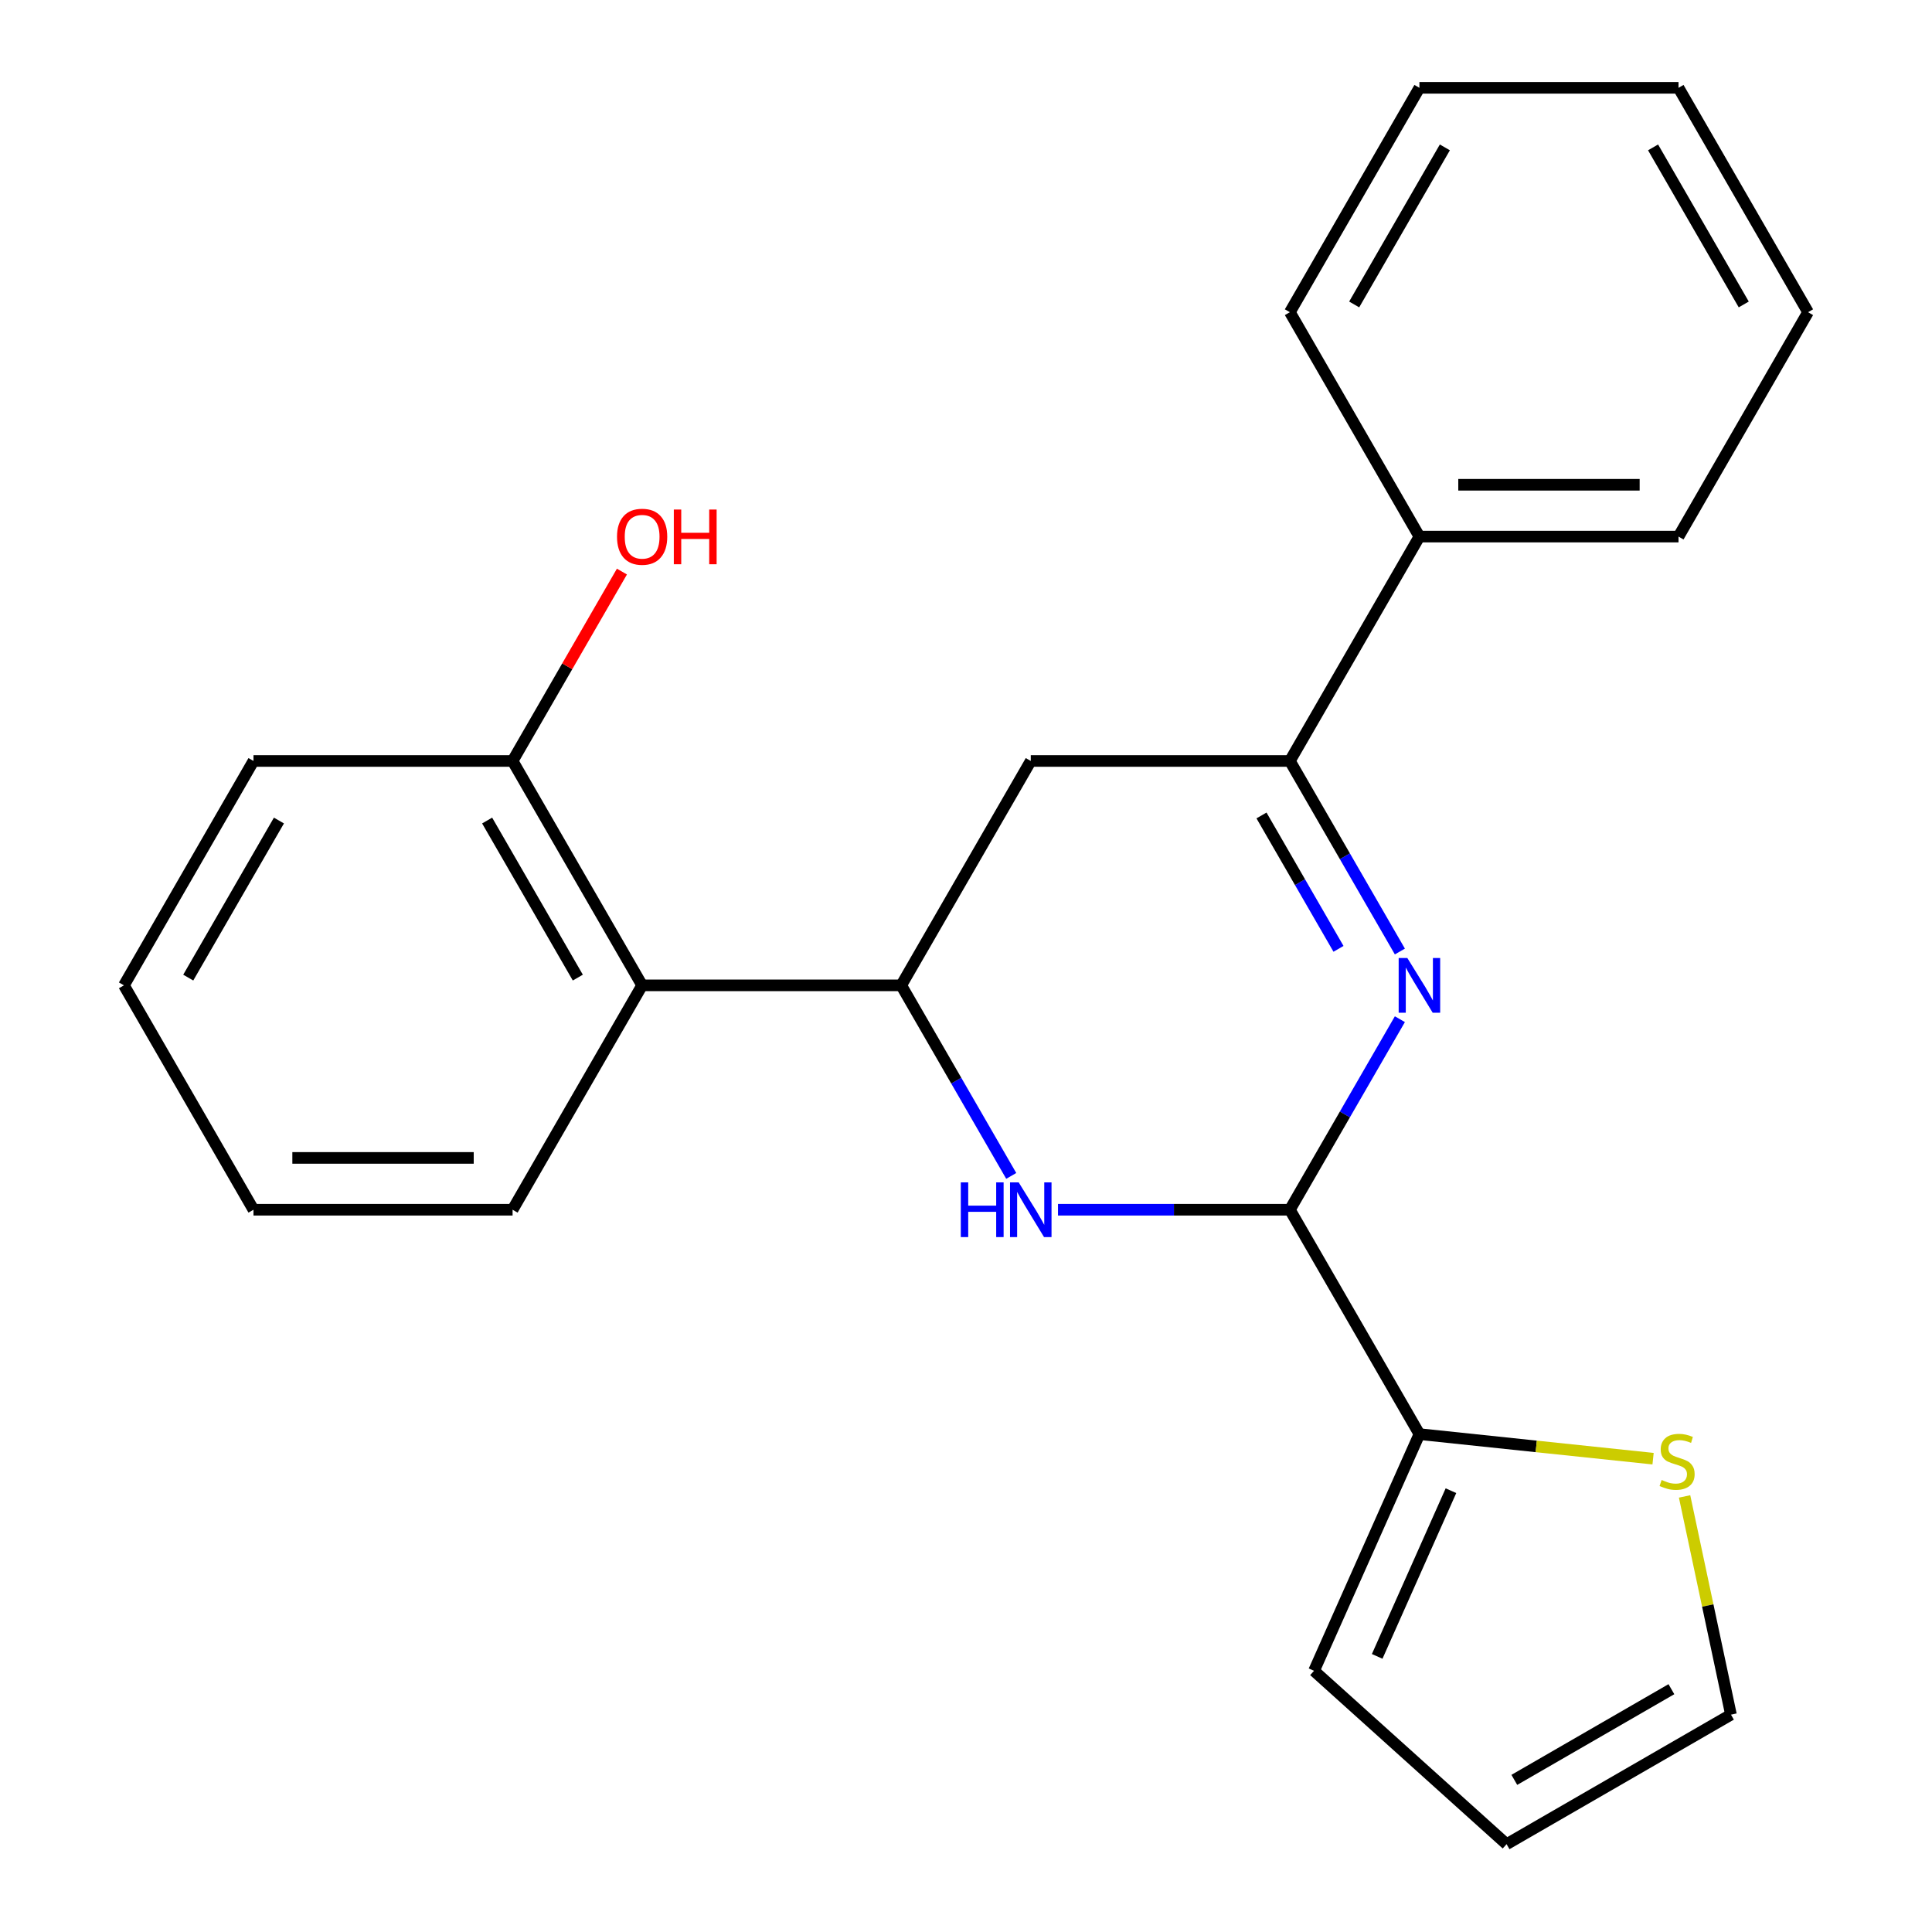 <?xml version='1.0' encoding='iso-8859-1'?>
<svg version='1.1' baseProfile='full'
              xmlns='http://www.w3.org/2000/svg'
                      xmlns:rdkit='http://www.rdkit.org/xml'
                      xmlns:xlink='http://www.w3.org/1999/xlink'
                  xml:space='preserve'
width='1000px' height='1000px' viewBox='0 0 1000 1000'>
<!-- END OF HEADER -->
<rect style='opacity:1.0;fill:#FFFFFF;stroke:none' width='1000' height='1000' x='0' y='0'> </rect>
<path class='bond-0' d='M 724.577,527.529 L 696.106,576.843' style='fill:none;fill-rule:evenodd;stroke:#0000FF;stroke-width:6px;stroke-linecap:butt;stroke-linejoin:miter;stroke-opacity:1' />
<path class='bond-0' d='M 696.106,576.843 L 667.634,626.157' style='fill:none;fill-rule:evenodd;stroke:#000000;stroke-width:6px;stroke-linecap:butt;stroke-linejoin:miter;stroke-opacity:1' />
<path class='bond-3' d='M 724.577,492.503 L 696.106,443.19' style='fill:none;fill-rule:evenodd;stroke:#0000FF;stroke-width:6px;stroke-linecap:butt;stroke-linejoin:miter;stroke-opacity:1' />
<path class='bond-3' d='M 696.106,443.19 L 667.634,393.876' style='fill:none;fill-rule:evenodd;stroke:#000000;stroke-width:6px;stroke-linecap:butt;stroke-linejoin:miter;stroke-opacity:1' />
<path class='bond-3' d='M 692.807,491.12 L 672.878,456.6' style='fill:none;fill-rule:evenodd;stroke:#0000FF;stroke-width:6px;stroke-linecap:butt;stroke-linejoin:miter;stroke-opacity:1' />
<path class='bond-3' d='M 672.878,456.6 L 652.948,422.081' style='fill:none;fill-rule:evenodd;stroke:#000000;stroke-width:6px;stroke-linecap:butt;stroke-linejoin:miter;stroke-opacity:1' />
<path class='bond-1' d='M 667.634,626.157 L 607.627,626.157' style='fill:none;fill-rule:evenodd;stroke:#000000;stroke-width:6px;stroke-linecap:butt;stroke-linejoin:miter;stroke-opacity:1' />
<path class='bond-1' d='M 607.627,626.157 L 547.62,626.157' style='fill:none;fill-rule:evenodd;stroke:#0000FF;stroke-width:6px;stroke-linecap:butt;stroke-linejoin:miter;stroke-opacity:1' />
<path class='bond-5' d='M 667.634,626.157 L 734.688,742.297' style='fill:none;fill-rule:evenodd;stroke:#000000;stroke-width:6px;stroke-linecap:butt;stroke-linejoin:miter;stroke-opacity:1' />
<path class='bond-23' d='M 523.416,608.644 L 494.945,559.33' style='fill:none;fill-rule:evenodd;stroke:#0000FF;stroke-width:6px;stroke-linecap:butt;stroke-linejoin:miter;stroke-opacity:1' />
<path class='bond-23' d='M 494.945,559.33 L 466.473,510.016' style='fill:none;fill-rule:evenodd;stroke:#000000;stroke-width:6px;stroke-linecap:butt;stroke-linejoin:miter;stroke-opacity:1' />
<path class='bond-2' d='M 466.473,510.016 L 533.527,393.876' style='fill:none;fill-rule:evenodd;stroke:#000000;stroke-width:6px;stroke-linecap:butt;stroke-linejoin:miter;stroke-opacity:1' />
<path class='bond-6' d='M 466.473,510.016 L 332.366,510.016' style='fill:none;fill-rule:evenodd;stroke:#000000;stroke-width:6px;stroke-linecap:butt;stroke-linejoin:miter;stroke-opacity:1' />
<path class='bond-4' d='M 667.634,393.876 L 533.527,393.876' style='fill:none;fill-rule:evenodd;stroke:#000000;stroke-width:6px;stroke-linecap:butt;stroke-linejoin:miter;stroke-opacity:1' />
<path class='bond-10' d='M 667.634,393.876 L 734.688,277.735' style='fill:none;fill-rule:evenodd;stroke:#000000;stroke-width:6px;stroke-linecap:butt;stroke-linejoin:miter;stroke-opacity:1' />
<path class='bond-7' d='M 734.688,742.297 L 795.158,748.653' style='fill:none;fill-rule:evenodd;stroke:#000000;stroke-width:6px;stroke-linecap:butt;stroke-linejoin:miter;stroke-opacity:1' />
<path class='bond-7' d='M 795.158,748.653 L 855.628,755.008' style='fill:none;fill-rule:evenodd;stroke:#CCCC00;stroke-width:6px;stroke-linecap:butt;stroke-linejoin:miter;stroke-opacity:1' />
<path class='bond-8' d='M 734.688,742.297 L 680.142,864.81' style='fill:none;fill-rule:evenodd;stroke:#000000;stroke-width:6px;stroke-linecap:butt;stroke-linejoin:miter;stroke-opacity:1' />
<path class='bond-8' d='M 751.009,771.583 L 712.826,857.342' style='fill:none;fill-rule:evenodd;stroke:#000000;stroke-width:6px;stroke-linecap:butt;stroke-linejoin:miter;stroke-opacity:1' />
<path class='bond-9' d='M 332.366,510.016 L 265.312,393.876' style='fill:none;fill-rule:evenodd;stroke:#000000;stroke-width:6px;stroke-linecap:butt;stroke-linejoin:miter;stroke-opacity:1' />
<path class='bond-9' d='M 299.08,506.006 L 252.142,424.708' style='fill:none;fill-rule:evenodd;stroke:#000000;stroke-width:6px;stroke-linecap:butt;stroke-linejoin:miter;stroke-opacity:1' />
<path class='bond-14' d='M 332.366,510.016 L 265.312,626.157' style='fill:none;fill-rule:evenodd;stroke:#000000;stroke-width:6px;stroke-linecap:butt;stroke-linejoin:miter;stroke-opacity:1' />
<path class='bond-11' d='M 871.936,774.548 L 883.94,831.02' style='fill:none;fill-rule:evenodd;stroke:#CCCC00;stroke-width:6px;stroke-linecap:butt;stroke-linejoin:miter;stroke-opacity:1' />
<path class='bond-11' d='M 883.94,831.02 L 895.943,887.492' style='fill:none;fill-rule:evenodd;stroke:#000000;stroke-width:6px;stroke-linecap:butt;stroke-linejoin:miter;stroke-opacity:1' />
<path class='bond-12' d='M 680.142,864.81 L 779.803,954.545' style='fill:none;fill-rule:evenodd;stroke:#000000;stroke-width:6px;stroke-linecap:butt;stroke-linejoin:miter;stroke-opacity:1' />
<path class='bond-13' d='M 265.312,393.876 L 293.61,344.862' style='fill:none;fill-rule:evenodd;stroke:#000000;stroke-width:6px;stroke-linecap:butt;stroke-linejoin:miter;stroke-opacity:1' />
<path class='bond-13' d='M 293.61,344.862 L 321.908,295.848' style='fill:none;fill-rule:evenodd;stroke:#FF0000;stroke-width:6px;stroke-linecap:butt;stroke-linejoin:miter;stroke-opacity:1' />
<path class='bond-15' d='M 265.312,393.876 L 131.205,393.876' style='fill:none;fill-rule:evenodd;stroke:#000000;stroke-width:6px;stroke-linecap:butt;stroke-linejoin:miter;stroke-opacity:1' />
<path class='bond-16' d='M 734.688,277.735 L 868.795,277.735' style='fill:none;fill-rule:evenodd;stroke:#000000;stroke-width:6px;stroke-linecap:butt;stroke-linejoin:miter;stroke-opacity:1' />
<path class='bond-16' d='M 754.804,250.914 L 848.679,250.914' style='fill:none;fill-rule:evenodd;stroke:#000000;stroke-width:6px;stroke-linecap:butt;stroke-linejoin:miter;stroke-opacity:1' />
<path class='bond-17' d='M 734.688,277.735 L 667.634,161.595' style='fill:none;fill-rule:evenodd;stroke:#000000;stroke-width:6px;stroke-linecap:butt;stroke-linejoin:miter;stroke-opacity:1' />
<path class='bond-24' d='M 895.943,887.492 L 779.803,954.545' style='fill:none;fill-rule:evenodd;stroke:#000000;stroke-width:6px;stroke-linecap:butt;stroke-linejoin:miter;stroke-opacity:1' />
<path class='bond-24' d='M 865.111,874.322 L 783.813,921.259' style='fill:none;fill-rule:evenodd;stroke:#000000;stroke-width:6px;stroke-linecap:butt;stroke-linejoin:miter;stroke-opacity:1' />
<path class='bond-18' d='M 265.312,626.157 L 131.205,626.157' style='fill:none;fill-rule:evenodd;stroke:#000000;stroke-width:6px;stroke-linecap:butt;stroke-linejoin:miter;stroke-opacity:1' />
<path class='bond-18' d='M 245.196,599.335 L 151.321,599.335' style='fill:none;fill-rule:evenodd;stroke:#000000;stroke-width:6px;stroke-linecap:butt;stroke-linejoin:miter;stroke-opacity:1' />
<path class='bond-26' d='M 131.205,393.876 L 64.151,510.016' style='fill:none;fill-rule:evenodd;stroke:#000000;stroke-width:6px;stroke-linecap:butt;stroke-linejoin:miter;stroke-opacity:1' />
<path class='bond-26' d='M 144.375,424.708 L 97.437,506.006' style='fill:none;fill-rule:evenodd;stroke:#000000;stroke-width:6px;stroke-linecap:butt;stroke-linejoin:miter;stroke-opacity:1' />
<path class='bond-21' d='M 868.795,277.735 L 935.849,161.595' style='fill:none;fill-rule:evenodd;stroke:#000000;stroke-width:6px;stroke-linecap:butt;stroke-linejoin:miter;stroke-opacity:1' />
<path class='bond-19' d='M 667.634,161.595 L 734.688,45.455' style='fill:none;fill-rule:evenodd;stroke:#000000;stroke-width:6px;stroke-linecap:butt;stroke-linejoin:miter;stroke-opacity:1' />
<path class='bond-19' d='M 700.92,157.585 L 747.858,76.286' style='fill:none;fill-rule:evenodd;stroke:#000000;stroke-width:6px;stroke-linecap:butt;stroke-linejoin:miter;stroke-opacity:1' />
<path class='bond-20' d='M 131.205,626.157 L 64.151,510.016' style='fill:none;fill-rule:evenodd;stroke:#000000;stroke-width:6px;stroke-linecap:butt;stroke-linejoin:miter;stroke-opacity:1' />
<path class='bond-22' d='M 734.688,45.455 L 868.795,45.455' style='fill:none;fill-rule:evenodd;stroke:#000000;stroke-width:6px;stroke-linecap:butt;stroke-linejoin:miter;stroke-opacity:1' />
<path class='bond-25' d='M 935.849,161.595 L 868.795,45.455' style='fill:none;fill-rule:evenodd;stroke:#000000;stroke-width:6px;stroke-linecap:butt;stroke-linejoin:miter;stroke-opacity:1' />
<path class='bond-25' d='M 902.563,157.585 L 855.625,76.286' style='fill:none;fill-rule:evenodd;stroke:#000000;stroke-width:6px;stroke-linecap:butt;stroke-linejoin:miter;stroke-opacity:1' />
<path  class='atom-0' d='M 728.428 495.856
L 737.708 510.856
Q 738.628 512.336, 740.108 515.016
Q 741.588 517.696, 741.668 517.856
L 741.668 495.856
L 745.428 495.856
L 745.428 524.176
L 741.548 524.176
L 731.588 507.776
Q 730.428 505.856, 729.188 503.656
Q 727.988 501.456, 727.628 500.776
L 727.628 524.176
L 723.948 524.176
L 723.948 495.856
L 728.428 495.856
' fill='#0000FF'/>
<path  class='atom-2' d='M 497.307 611.997
L 501.147 611.997
L 501.147 624.037
L 515.627 624.037
L 515.627 611.997
L 519.467 611.997
L 519.467 640.317
L 515.627 640.317
L 515.627 627.237
L 501.147 627.237
L 501.147 640.317
L 497.307 640.317
L 497.307 611.997
' fill='#0000FF'/>
<path  class='atom-2' d='M 527.267 611.997
L 536.547 626.997
Q 537.467 628.477, 538.947 631.157
Q 540.427 633.837, 540.507 633.997
L 540.507 611.997
L 544.267 611.997
L 544.267 640.317
L 540.387 640.317
L 530.427 623.917
Q 529.267 621.997, 528.027 619.797
Q 526.827 617.597, 526.467 616.917
L 526.467 640.317
L 522.787 640.317
L 522.787 611.997
L 527.267 611.997
' fill='#0000FF'/>
<path  class='atom-8' d='M 860.061 766.035
Q 860.381 766.155, 861.701 766.715
Q 863.021 767.275, 864.461 767.635
Q 865.941 767.955, 867.381 767.955
Q 870.061 767.955, 871.621 766.675
Q 873.181 765.355, 873.181 763.075
Q 873.181 761.515, 872.381 760.555
Q 871.621 759.595, 870.421 759.075
Q 869.221 758.555, 867.221 757.955
Q 864.701 757.195, 863.181 756.475
Q 861.701 755.755, 860.621 754.235
Q 859.581 752.715, 859.581 750.155
Q 859.581 746.595, 861.981 744.395
Q 864.421 742.195, 869.221 742.195
Q 872.501 742.195, 876.221 743.755
L 875.301 746.835
Q 871.901 745.435, 869.341 745.435
Q 866.581 745.435, 865.061 746.595
Q 863.541 747.715, 863.581 749.675
Q 863.581 751.195, 864.341 752.115
Q 865.141 753.035, 866.261 753.555
Q 867.421 754.075, 869.341 754.675
Q 871.901 755.475, 873.421 756.275
Q 874.941 757.075, 876.021 758.715
Q 877.141 760.315, 877.141 763.075
Q 877.141 766.995, 874.501 769.115
Q 871.901 771.195, 867.541 771.195
Q 865.021 771.195, 863.101 770.635
Q 861.221 770.115, 858.981 769.195
L 860.061 766.035
' fill='#CCCC00'/>
<path  class='atom-14' d='M 319.366 277.815
Q 319.366 271.015, 322.726 267.215
Q 326.086 263.415, 332.366 263.415
Q 338.646 263.415, 342.006 267.215
Q 345.366 271.015, 345.366 277.815
Q 345.366 284.695, 341.966 288.615
Q 338.566 292.495, 332.366 292.495
Q 326.126 292.495, 322.726 288.615
Q 319.366 284.735, 319.366 277.815
M 332.366 289.295
Q 336.686 289.295, 339.006 286.415
Q 341.366 283.495, 341.366 277.815
Q 341.366 272.255, 339.006 269.455
Q 336.686 266.615, 332.366 266.615
Q 328.046 266.615, 325.686 269.415
Q 323.366 272.215, 323.366 277.815
Q 323.366 283.535, 325.686 286.415
Q 328.046 289.295, 332.366 289.295
' fill='#FF0000'/>
<path  class='atom-14' d='M 348.766 263.735
L 352.606 263.735
L 352.606 275.775
L 367.086 275.775
L 367.086 263.735
L 370.926 263.735
L 370.926 292.055
L 367.086 292.055
L 367.086 278.975
L 352.606 278.975
L 352.606 292.055
L 348.766 292.055
L 348.766 263.735
' fill='#FF0000'/>
</svg>
